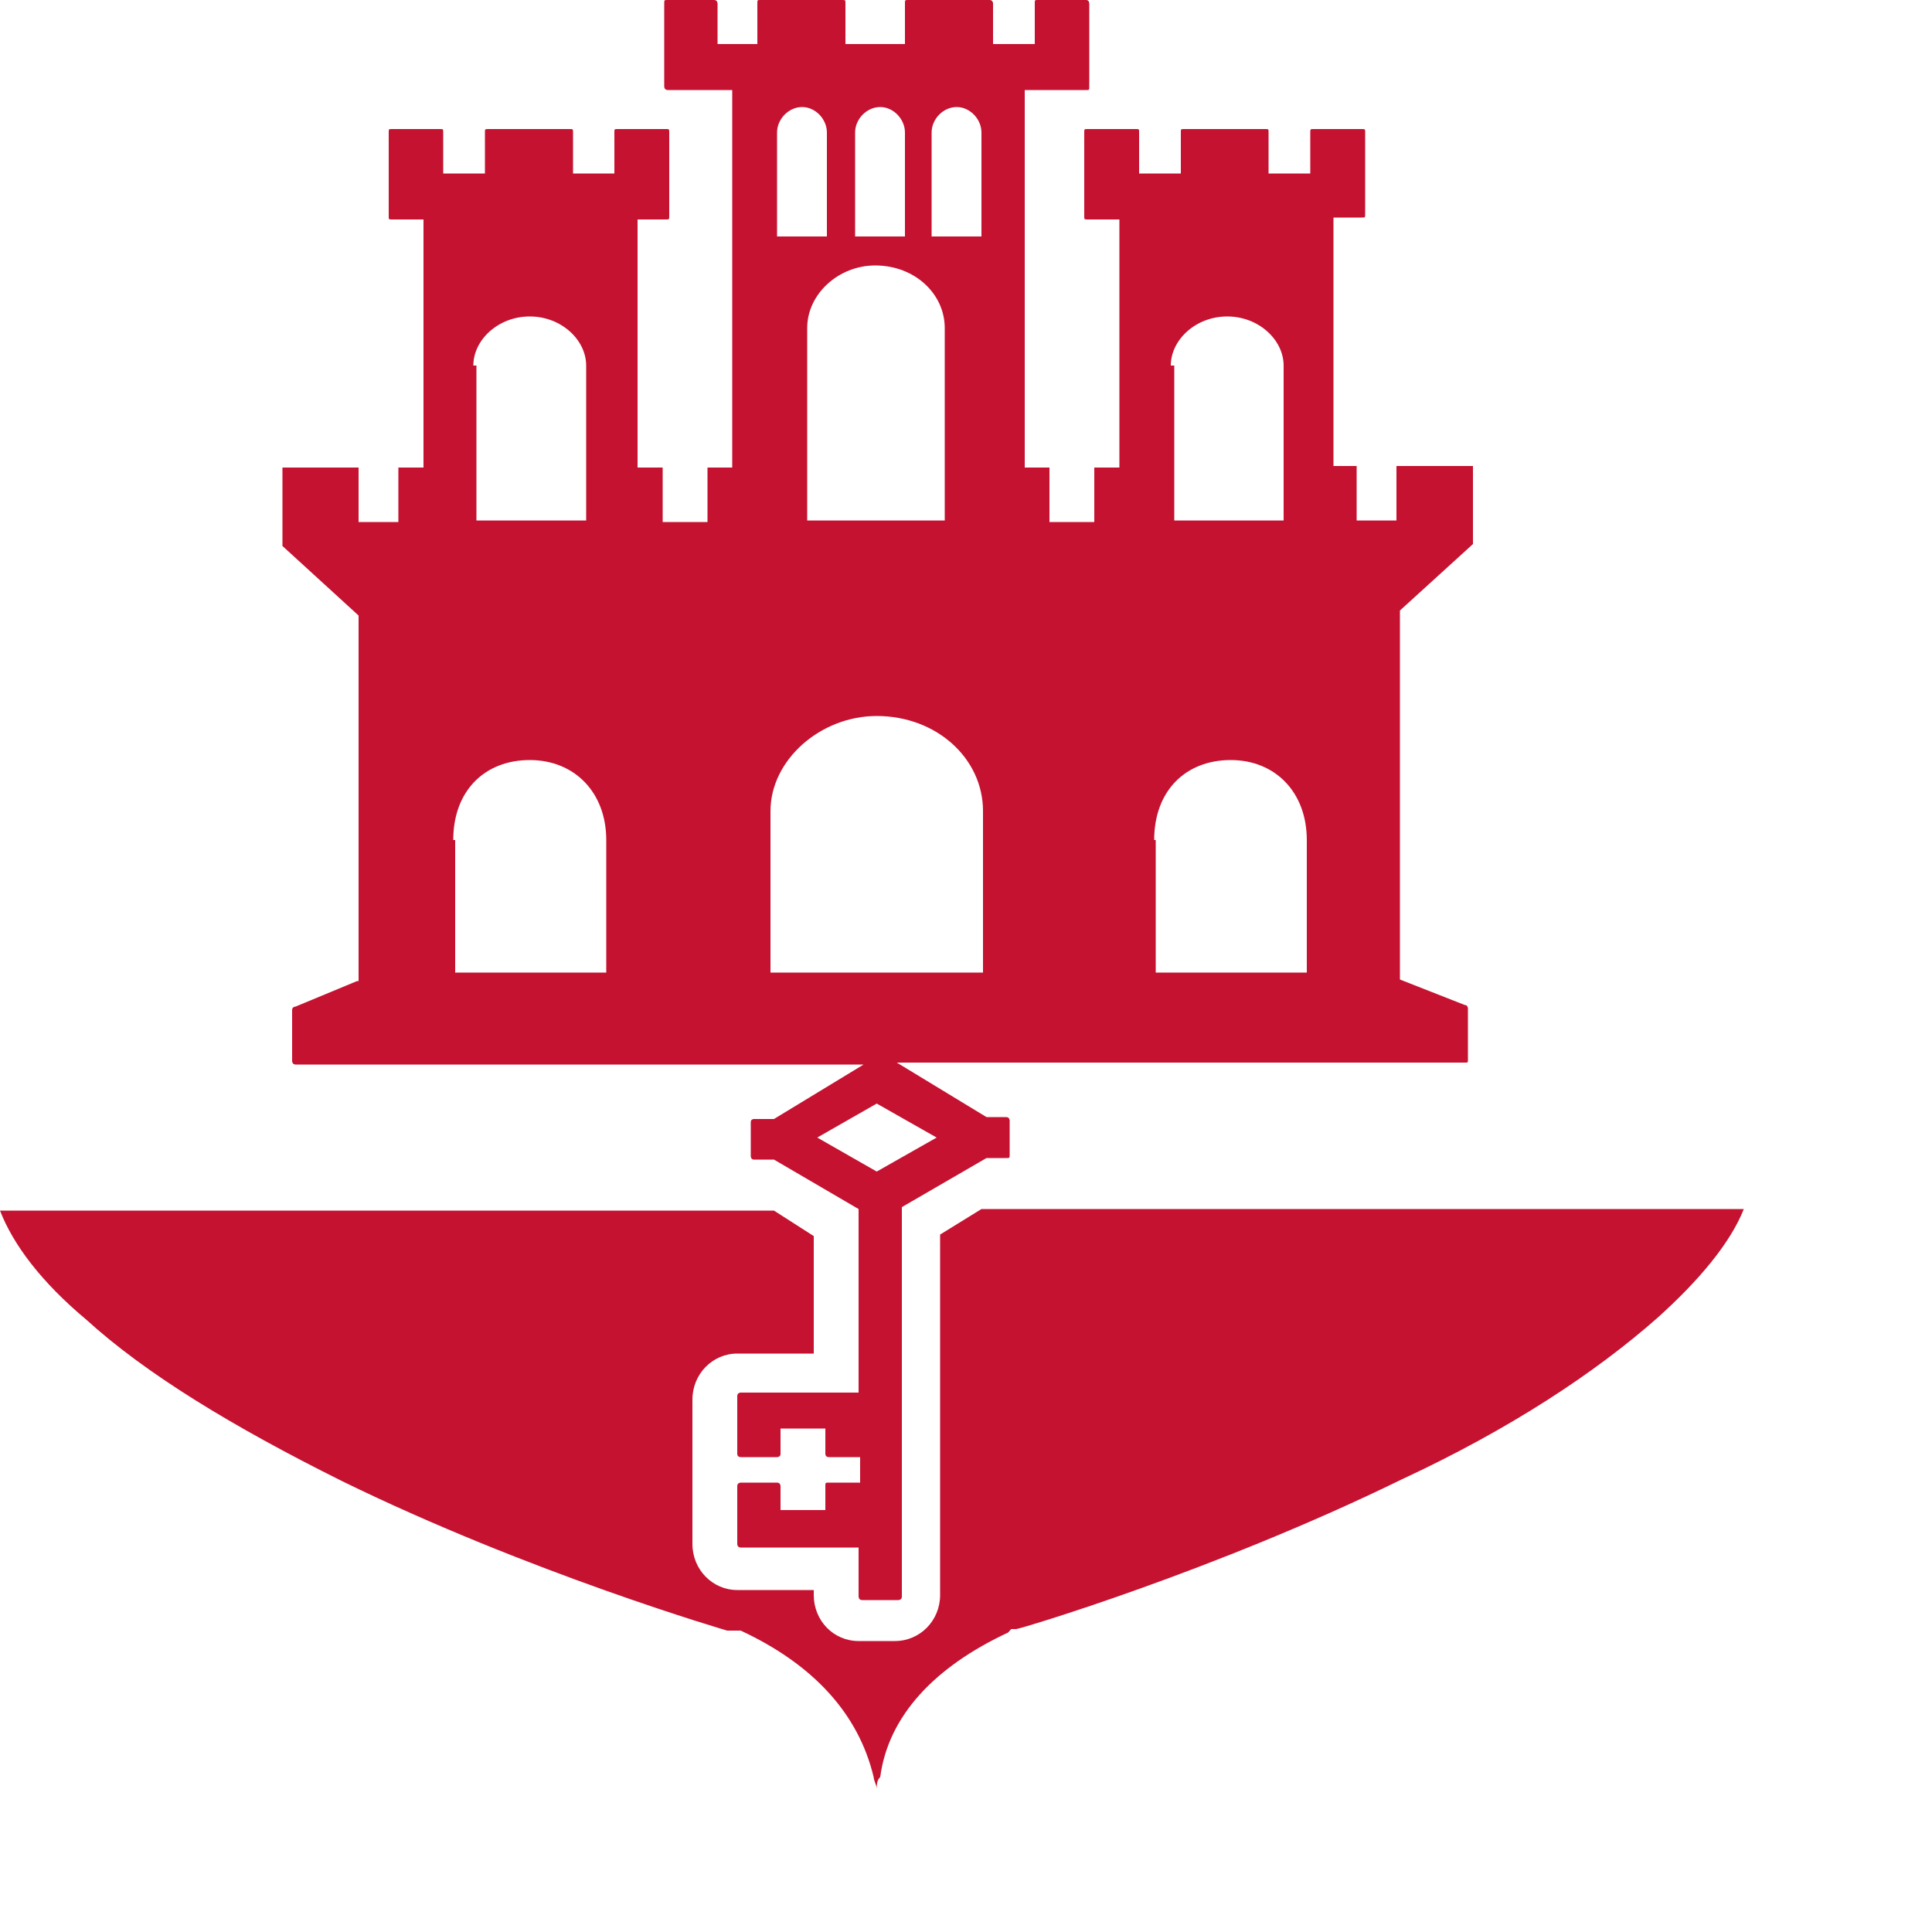 <?xml version="1.0" encoding="utf-8"?>
<svg xmlns="http://www.w3.org/2000/svg" fill="none" height="100%" overflow="visible" preserveAspectRatio="none" style="display: block;" viewBox="0 0 5 5" width="100%">
<path d="M2.609 4.225L2.617 4.216H2.626H2.63C2.639 4.216 3.142 4.066 3.627 3.829C3.911 3.697 4.13 3.551 4.289 3.411C4.397 3.314 4.478 3.217 4.513 3.129H2.54L2.433 3.195V4.128C2.433 4.194 2.381 4.247 2.316 4.247H2.222C2.157 4.247 2.106 4.194 2.106 4.128V4.115H1.908C1.844 4.115 1.792 4.062 1.792 3.996V3.622C1.792 3.556 1.844 3.503 1.908 3.503H2.106V3.199L2.003 3.133H0C0.034 3.221 0.107 3.318 0.223 3.415C0.378 3.556 0.602 3.692 0.885 3.833C1.371 4.071 1.882 4.22 1.882 4.22H1.891H1.9H1.908H1.917C2.106 4.308 2.222 4.436 2.261 4.599C2.261 4.607 2.269 4.621 2.269 4.629C2.269 4.621 2.269 4.607 2.278 4.599C2.299 4.44 2.42 4.313 2.609 4.225ZM0.924 2.539L0.765 2.605C0.765 2.605 0.756 2.605 0.756 2.614V2.746C0.756 2.746 0.756 2.755 0.765 2.755H2.235L2.003 2.896H1.951C1.951 2.896 1.943 2.896 1.943 2.904V2.992C1.943 2.992 1.943 3.001 1.951 3.001H2.003L2.222 3.129V3.604H1.917C1.917 3.604 1.908 3.604 1.908 3.613V3.763C1.908 3.763 1.908 3.771 1.917 3.771H2.011C2.011 3.771 2.02 3.771 2.02 3.763V3.697H2.136V3.763C2.136 3.763 2.136 3.771 2.145 3.771H2.226V3.837H2.145C2.136 3.837 2.136 3.837 2.136 3.846V3.908H2.02V3.846C2.02 3.846 2.02 3.837 2.011 3.837H1.917C1.917 3.837 1.908 3.837 1.908 3.846V3.996C1.908 3.996 1.908 4.005 1.917 4.005H2.222V4.132C2.222 4.132 2.222 4.141 2.231 4.141H2.325C2.325 4.141 2.334 4.141 2.334 4.132V3.124L2.553 2.997H2.604C2.613 2.997 2.613 2.997 2.613 2.988V2.9C2.613 2.9 2.613 2.891 2.604 2.891H2.553L2.321 2.75H3.791C3.799 2.75 3.799 2.75 3.799 2.742V2.61C3.799 2.61 3.799 2.601 3.791 2.601L3.623 2.535V1.58L3.812 1.408V1.206H3.614V1.347H3.511V1.206H3.451V0.563H3.524C3.533 0.563 3.533 0.563 3.533 0.554V0.343C3.533 0.334 3.533 0.334 3.524 0.334H3.4C3.391 0.334 3.391 0.334 3.391 0.343V0.449H3.283V0.343C3.283 0.334 3.283 0.334 3.275 0.334H3.064C3.056 0.334 3.056 0.334 3.056 0.343V0.449H2.948V0.343C2.948 0.334 2.948 0.334 2.94 0.334H2.815C2.806 0.334 2.806 0.334 2.806 0.343V0.559C2.806 0.568 2.806 0.568 2.815 0.568H2.897V1.21H2.832V1.351H2.716V1.21H2.652V0.233H2.811C2.819 0.233 2.819 0.233 2.819 0.224V0.009C2.819 0.009 2.819 0 2.811 0H2.686C2.678 0 2.678 -8.05915e-07 2.678 0.009V0.114H2.57V0.009C2.57 0.009 2.57 0 2.561 0H2.351C2.342 0 2.342 -8.05915e-07 2.342 0.009V0.114H2.188V0.009C2.188 -8.05915e-07 2.188 0 2.179 0H1.968C1.96 0 1.96 -8.05915e-07 1.96 0.009V0.114H1.857V0.009C1.857 0.009 1.857 0 1.848 0H1.728C1.719 0 1.719 -8.05915e-07 1.719 0.009V0.224C1.719 0.224 1.719 0.233 1.728 0.233H1.895V1.21H1.831V1.351H1.715V1.21H1.65V0.568H1.723C1.732 0.568 1.732 0.568 1.732 0.559V0.343C1.732 0.334 1.732 0.334 1.723 0.334H1.599C1.59 0.334 1.59 0.334 1.59 0.343V0.449H1.483V0.343C1.483 0.334 1.483 0.334 1.474 0.334H1.264C1.255 0.334 1.255 0.334 1.255 0.343V0.449H1.147V0.343C1.147 0.334 1.147 0.334 1.139 0.334H1.014C1.006 0.334 1.006 0.334 1.006 0.343V0.559C1.006 0.568 1.006 0.568 1.014 0.568H1.096V1.21H1.031V1.351H0.928V1.21H0.731V1.413L0.928 1.593V2.539H0.924ZM3.03 0.946C3.03 0.88 3.094 0.819 3.176 0.819C3.258 0.819 3.322 0.88 3.322 0.946V1.347H3.039V0.946H3.03ZM2.987 2.174C2.987 2.046 3.069 1.967 3.185 1.967C3.301 1.967 3.382 2.051 3.382 2.174V2.517H2.991V2.174H2.987ZM2.424 2.944L2.269 3.032L2.115 2.944L2.269 2.856L2.424 2.944ZM2.411 0.343C2.411 0.308 2.441 0.277 2.476 0.277C2.51 0.277 2.54 0.308 2.54 0.343V0.612H2.411V0.343ZM2.213 0.343C2.213 0.308 2.243 0.277 2.278 0.277C2.312 0.277 2.342 0.308 2.342 0.343V0.612H2.213V0.343ZM2.265 0.687C2.368 0.687 2.445 0.761 2.445 0.849V1.347H2.089V0.849C2.089 0.761 2.17 0.687 2.265 0.687ZM2.011 0.343C2.011 0.308 2.041 0.277 2.076 0.277C2.11 0.277 2.14 0.308 2.14 0.343V0.612H2.011V0.343ZM1.994 2.099C2.003 2.099 2.003 2.099 1.994 2.099C1.994 1.967 2.123 1.853 2.269 1.853C2.424 1.853 2.544 1.963 2.544 2.099V2.517H1.994V2.099ZM1.225 0.946C1.225 0.88 1.289 0.819 1.371 0.819C1.453 0.819 1.517 0.88 1.517 0.946V1.347H1.233V0.946H1.225ZM1.173 2.174C1.173 2.046 1.255 1.967 1.371 1.967C1.487 1.967 1.569 2.051 1.569 2.174V2.517H1.178V2.174H1.173Z" fill="#C41230" id="Vector"/>
</svg>